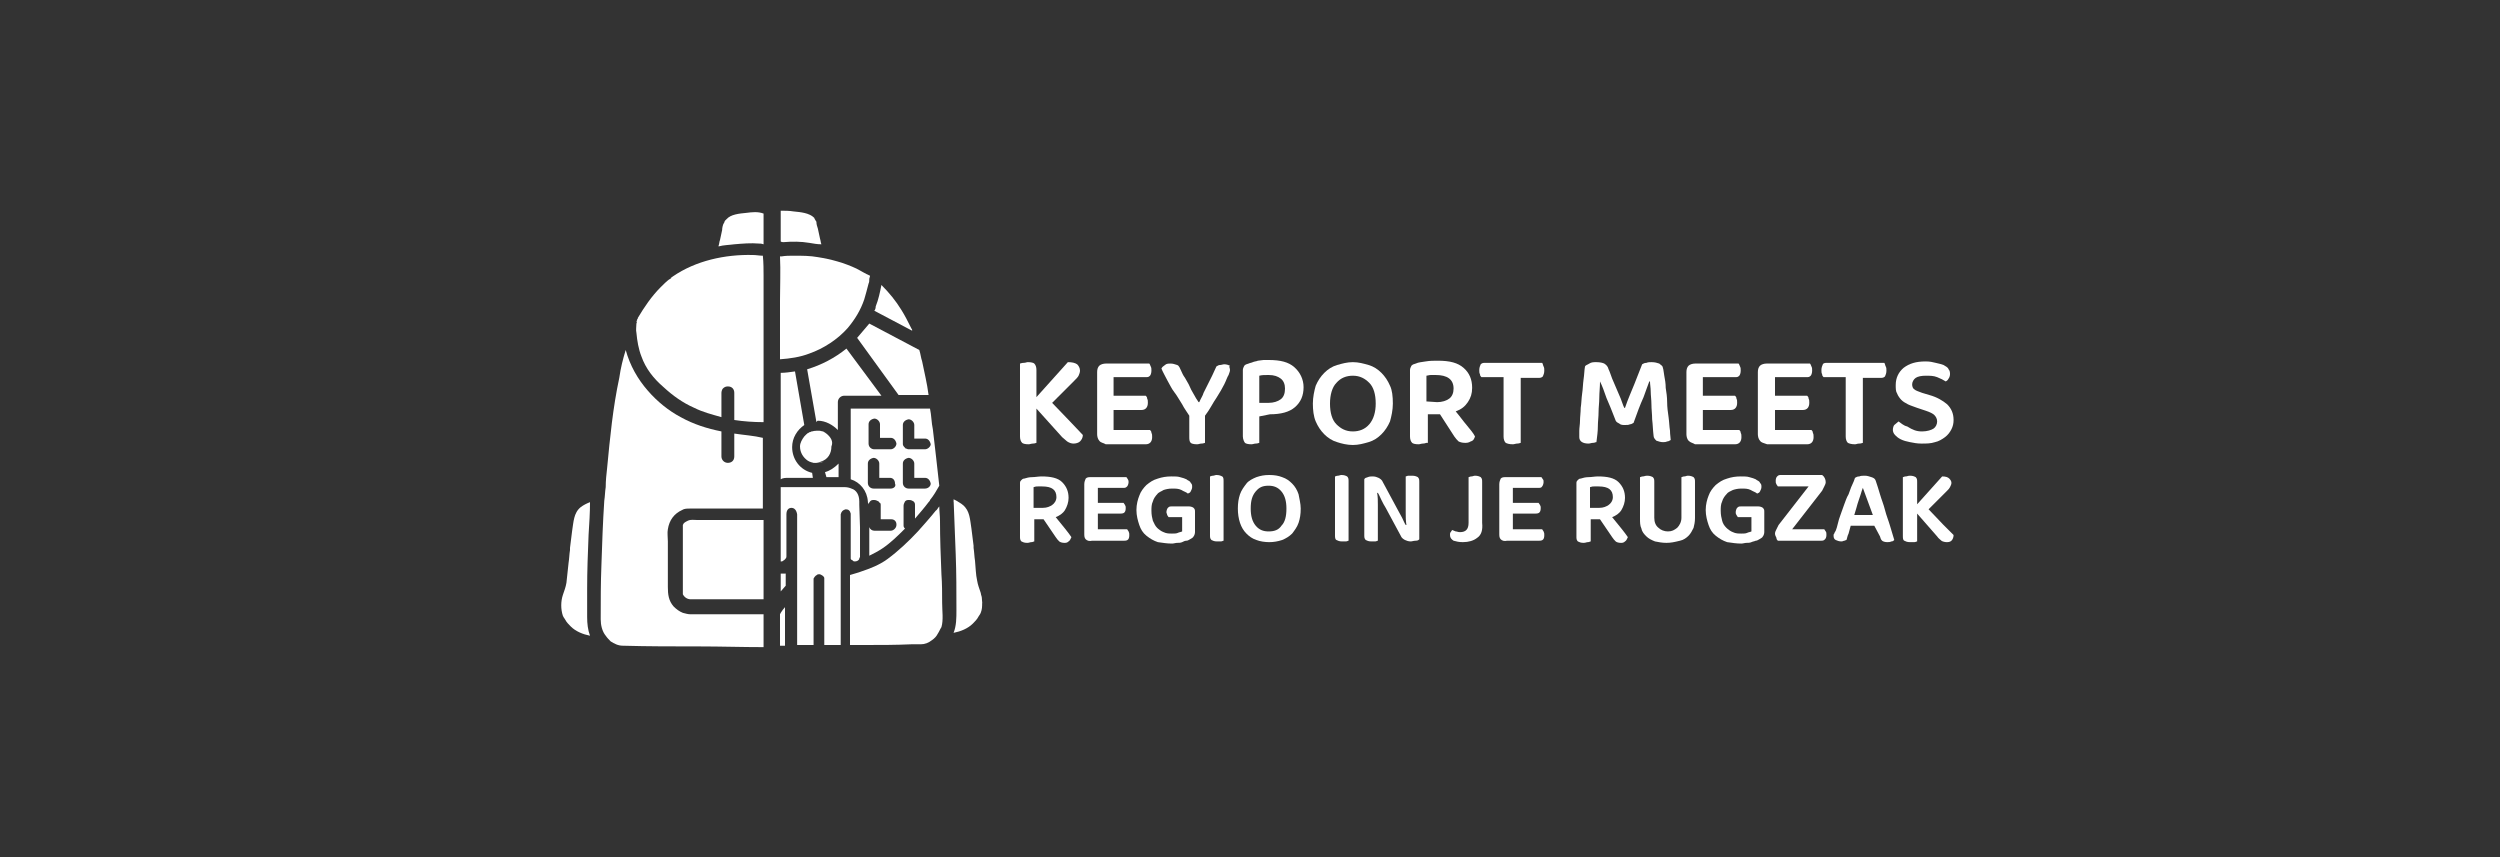 <?xml version="1.0" encoding="utf-8"?>
<!-- Generator: Adobe Illustrator 25.4.1, SVG Export Plug-In . SVG Version: 6.00 Build 0)  -->
<svg version="1.1" id="Layer_1" xmlns="http://www.w3.org/2000/svg" xmlns:xlink="http://www.w3.org/1999/xlink" x="0px" y="0px"
	 viewBox="0 0 350 120" style="enable-background:new 0 0 350 120;" xml:space="preserve">
<rect x="0" y="0" width="350" height="120" fill="#333333" stroke="none"/>
<style type="text/css">
	.st0{fill:#FFFFFF;}
</style>
<g>
	<g>
		<g>
			<path class="st0" d="M145.1,57.2V62c-0.1,0-0.2,0.1-0.5,0.1c-0.2,0-0.4,0.1-0.6,0.1c-0.5,0-0.8-0.1-0.9-0.2
				c-0.2-0.2-0.3-0.5-0.3-0.9V50.9c0.1,0,0.2-0.1,0.5-0.1s0.4-0.1,0.6-0.1c0.5,0,0.8,0.1,0.9,0.2c0.2,0.2,0.3,0.5,0.3,0.9v3.8
				l4.4-4.9c0.6,0,1,0.1,1.3,0.3c0.2,0.2,0.4,0.5,0.4,0.9c0,0.2-0.1,0.5-0.2,0.7s-0.3,0.4-0.6,0.7l-3.1,3.1c0.9,0.9,1.8,1.9,2.5,2.6
				c0.7,0.7,1.3,1.4,1.8,1.9c0,0.4-0.2,0.7-0.4,0.9c-0.2,0.2-0.6,0.3-0.9,0.3s-0.6-0.1-0.9-0.3c-0.2-0.2-0.5-0.4-0.7-0.6L145.1,57.2
				z"/>
			<path class="st0" d="M153.9,61.7c-0.2-0.2-0.3-0.6-0.3-0.9v-8.7c0-0.4,0.1-0.7,0.3-0.9c0.2-0.2,0.6-0.3,0.9-0.3h6.1
				c0.1,0.1,0.1,0.2,0.2,0.4c0.1,0.2,0.1,0.3,0.1,0.6c0,0.3-0.1,0.6-0.2,0.7c-0.2,0.2-0.3,0.2-0.6,0.2h-4.5v2.6h4.5
				c0.1,0.1,0.2,0.2,0.2,0.4c0.1,0.2,0.1,0.3,0.1,0.6c0,0.6-0.3,1-0.9,1h-3.9v2.8h5.1c0.1,0.1,0.2,0.2,0.2,0.4
				c0.1,0.2,0.1,0.3,0.1,0.6c0,0.6-0.3,1-0.9,1h-5.6C154.5,62,154.1,62,153.9,61.7z"/>
			<path class="st0" d="M172.2,51.8c0,0.2-0.1,0.4-0.2,0.7c-0.2,0.3-0.3,0.7-0.6,1.3c-0.3,0.6-0.6,1.1-1.1,1.9
				c-0.5,0.7-0.9,1.6-1.6,2.5V62c-0.1,0-0.2,0.1-0.5,0.1c-0.2,0-0.4,0.1-0.6,0.1c-0.5,0-0.8-0.1-0.9-0.2c-0.2-0.2-0.2-0.5-0.2-0.9
				v-2.9c-0.3-0.5-0.7-1-1-1.6c-0.4-0.6-0.7-1.2-1.1-1.7s-0.7-1.2-1-1.7c-0.3-0.6-0.6-1.1-0.8-1.6c0.1-0.2,0.2-0.3,0.5-0.5
				c0.2-0.2,0.5-0.2,0.8-0.2c0.3,0,0.6,0.1,0.9,0.2s0.4,0.5,0.6,0.9c0.1,0.2,0.2,0.5,0.5,0.9c0.2,0.4,0.5,0.8,0.7,1.3
				c0.2,0.5,0.5,0.9,0.7,1.3c0.2,0.4,0.4,0.6,0.5,0.8h0.1c0.2-0.5,0.5-0.9,0.6-1.3c0.2-0.4,0.4-0.8,0.6-1.2c0.2-0.4,0.4-0.8,0.6-1.2
				c0.2-0.4,0.4-0.9,0.6-1.3c0.2-0.1,0.3-0.2,0.5-0.2c0.2,0,0.4-0.1,0.6-0.1c0.3,0,0.6,0.1,0.8,0.2C172,51.3,172.2,51.5,172.2,51.8z
				"/>
			<path class="st0" d="M176.3,58.3V62c-0.1,0-0.2,0.1-0.5,0.1c-0.2,0-0.4,0.1-0.6,0.1c-0.5,0-0.8-0.1-0.9-0.2s-0.3-0.5-0.3-0.9
				v-9.3c0-0.2,0.1-0.4,0.2-0.6c0.2-0.2,0.3-0.2,0.6-0.3c0.2-0.1,0.4-0.1,0.6-0.2c0.2-0.1,0.5-0.1,0.7-0.2c0.2,0,0.6-0.1,0.8-0.1
				s0.5,0,0.7,0c1.7,0,2.8,0.3,3.6,1c0.8,0.7,1.3,1.7,1.3,2.8c0,1.2-0.4,2.1-1.2,2.8s-2,1-3.5,1L176.3,58.3L176.3,58.3z M177.6,56.4
				c0.7,0,1.3-0.2,1.7-0.5c0.4-0.3,0.6-0.8,0.6-1.5c0-0.6-0.2-1.1-0.6-1.4c-0.4-0.3-0.9-0.5-1.7-0.5c-0.6,0-0.9,0-1.3,0.1v3.8H177.6
				L177.6,56.4z"/>
			<path class="st0" d="M195,56.5c0,0.9-0.2,1.8-0.4,2.5c-0.3,0.7-0.7,1.3-1.2,1.8c-0.5,0.5-1.1,0.9-1.8,1.1
				c-0.7,0.2-1.4,0.4-2.2,0.4s-1.6-0.2-2.2-0.4c-0.7-0.2-1.3-0.6-1.8-1.1c-0.5-0.5-0.9-1.1-1.2-1.8c-0.3-0.7-0.4-1.6-0.4-2.5
				s0.2-1.8,0.4-2.5c0.3-0.7,0.7-1.3,1.2-1.8c0.5-0.5,1.1-0.9,1.8-1.1c0.7-0.2,1.4-0.4,2.2-0.4s1.5,0.2,2.2,0.4
				c0.7,0.2,1.3,0.6,1.8,1.1c0.5,0.5,0.9,1.1,1.2,1.8C194.9,54.6,195,55.5,195,56.5z M192.6,56.5c0-1.3-0.3-2.3-0.9-2.9
				s-1.3-1-2.3-1c-0.9,0-1.7,0.3-2.3,1c-0.6,0.6-0.9,1.7-0.9,2.9c0,1.3,0.3,2.3,0.9,2.9c0.6,0.6,1.3,1,2.3,1c0.9,0,1.7-0.3,2.3-1
				C192.3,58.7,192.6,57.7,192.6,56.5z"/>
			<path class="st0" d="M199.7,62c-0.1,0-0.2,0.1-0.5,0.1c-0.2,0-0.4,0.1-0.6,0.1c-0.5,0-0.8-0.1-0.9-0.2c-0.2-0.2-0.3-0.5-0.3-0.9
				v-9.3c0-0.2,0.1-0.4,0.2-0.6c0.2-0.2,0.3-0.2,0.6-0.3c0.4-0.2,0.9-0.2,1.4-0.3c0.6-0.1,1.1-0.1,1.7-0.1c1.7,0,2.8,0.3,3.6,1
				c0.8,0.7,1.2,1.6,1.2,2.8c0,0.8-0.2,1.4-0.6,2c-0.4,0.6-0.9,1-1.7,1.3c0.6,0.7,1,1.3,1.6,2c0.5,0.6,0.9,1.1,1.1,1.5
				c-0.1,0.3-0.2,0.6-0.6,0.7c-0.3,0.2-0.6,0.2-0.8,0.2c-0.4,0-0.7-0.1-0.9-0.2c-0.2-0.2-0.4-0.4-0.6-0.7l-2-3.1h-1.7V62L199.7,62z
				 M201.2,56.3c0.7,0,1.3-0.2,1.7-0.5c0.4-0.3,0.6-0.8,0.6-1.4c0-1.3-0.9-1.9-2.5-1.9c-0.2,0-0.5,0-0.7,0c-0.2,0-0.5,0.1-0.6,0.1
				v3.6L201.2,56.3L201.2,56.3z"/>
			<path class="st0" d="M216.1,51.3c0.1,0.2,0.1,0.3,0.1,0.6c0,0.3-0.1,0.6-0.2,0.8c-0.2,0.2-0.4,0.2-0.6,0.2h-2.5V62
				c-0.1,0-0.2,0.1-0.5,0.1c-0.2,0-0.4,0.1-0.6,0.1c-0.5,0-0.8-0.1-1-0.2c-0.2-0.2-0.3-0.5-0.3-0.9v-8.3h-3.1
				c-0.1-0.1-0.2-0.2-0.2-0.4c-0.1-0.2-0.1-0.3-0.1-0.6c0-0.3,0.1-0.6,0.2-0.8c0.2-0.2,0.4-0.2,0.6-0.2h8
				C216,50.9,216,51.1,216.1,51.3z"/>
			<path class="st0" d="M228.7,59.2c-0.2,0.1-0.3,0.2-0.5,0.2c-0.2,0.1-0.4,0.1-0.7,0.1c-0.3,0-0.6,0-0.8-0.2
				c-0.2-0.1-0.4-0.2-0.5-0.4c-0.5-1.3-0.9-2.3-1.3-3.2c-0.3-0.9-0.6-1.7-0.9-2.3h0c0,0.8-0.1,1.6-0.1,2.3s-0.1,1.3-0.1,2
				c0,0.7-0.1,1.3-0.1,2c0,0.7-0.1,1.4-0.2,2.2c-0.2,0-0.2,0.1-0.5,0.1c-0.2,0-0.4,0.1-0.6,0.1c-0.8,0-1.3-0.3-1.3-0.9
				c0-0.2,0-0.5,0-0.9c0-0.4,0.1-0.9,0.1-1.4s0.1-1.2,0.1-1.8c0.1-0.6,0.1-1.3,0.2-2c0.1-0.6,0.1-1.3,0.2-2c0.1-0.6,0.1-1.3,0.2-1.8
				c0.1-0.2,0.3-0.2,0.6-0.4s0.6-0.2,1-0.2c0.5,0,0.9,0.1,1.1,0.2c0.3,0.2,0.5,0.4,0.6,0.8c0.2,0.4,0.3,0.8,0.5,1.3s0.4,0.9,0.6,1.4
				c0.2,0.5,0.4,0.9,0.6,1.4c0.2,0.5,0.3,0.9,0.5,1.3h0.1c0.4-1.2,0.9-2.3,1.3-3.3s0.8-2,1.1-2.8c0.2-0.1,0.3-0.2,0.6-0.2
				c0.2-0.1,0.5-0.1,0.7-0.1c0.5,0,0.8,0.1,1.1,0.2c0.2,0.2,0.5,0.3,0.5,0.6c0.1,0.2,0.1,0.6,0.2,1.1c0.1,0.5,0.2,1.1,0.2,1.7
				c0.1,0.6,0.2,1.3,0.2,2c0,0.7,0.1,1.4,0.2,2.1c0.1,0.7,0.1,1.3,0.2,1.9c0,0.6,0.1,1,0.1,1.3c-0.2,0.1-0.3,0.2-0.5,0.2
				c-0.2,0.1-0.4,0.1-0.6,0.1c-0.3,0-0.6-0.1-0.9-0.2c-0.2-0.2-0.4-0.4-0.4-0.7c-0.1-0.8-0.1-1.5-0.2-2.3c0-0.7-0.1-1.4-0.1-2.1
				c0-0.6-0.1-1.3-0.1-1.8s-0.1-1-0.1-1.4h-0.1c-0.2,0.6-0.5,1.3-0.8,2.2C229.6,56.7,229.2,57.8,228.7,59.2z"/>
			<path class="st0" d="M236.4,61.7c-0.2-0.2-0.3-0.6-0.3-0.9v-8.7c0-0.4,0.1-0.7,0.3-0.9c0.2-0.2,0.6-0.3,0.9-0.3h6.1
				c0.1,0.1,0.1,0.2,0.2,0.4c0.1,0.2,0.1,0.3,0.1,0.6c0,0.3-0.1,0.6-0.2,0.7c-0.2,0.2-0.3,0.2-0.6,0.2h-4.5v2.6h4.5
				c0.1,0.1,0.2,0.2,0.2,0.4c0.1,0.2,0.1,0.3,0.1,0.6c0,0.6-0.3,1-0.9,1h-3.9v2.8h5.1c0.1,0.1,0.2,0.2,0.2,0.4
				c0.1,0.2,0.1,0.3,0.1,0.6c0,0.6-0.3,1-0.9,1h-5.6C237,62,236.7,62,236.4,61.7z"/>
			<path class="st0" d="M246.4,61.7c-0.2-0.2-0.3-0.6-0.3-0.9v-8.7c0-0.4,0.1-0.7,0.3-0.9c0.2-0.2,0.6-0.3,0.9-0.3h6.1
				c0.1,0.1,0.1,0.2,0.2,0.4c0.1,0.2,0.1,0.3,0.1,0.6c0,0.3-0.1,0.6-0.2,0.7c-0.2,0.2-0.3,0.2-0.6,0.2h-4.4v2.6h4.5
				c0.1,0.1,0.2,0.2,0.2,0.4c0.1,0.2,0.1,0.3,0.1,0.6c0,0.6-0.3,1-0.9,1h-3.9v2.8h5.1c0.1,0.1,0.2,0.2,0.2,0.4
				c0.1,0.2,0.1,0.3,0.1,0.6c0,0.6-0.3,1-0.9,1h-5.6C246.9,62,246.6,62,246.4,61.7z"/>
			<path class="st0" d="M264,51.3c0.1,0.2,0.1,0.3,0.1,0.6c0,0.3-0.1,0.6-0.2,0.8c-0.2,0.2-0.4,0.2-0.6,0.2h-2.5V62
				c-0.1,0-0.2,0.1-0.5,0.1s-0.4,0.1-0.6,0.1c-0.5,0-0.8-0.1-1-0.2c-0.2-0.2-0.3-0.5-0.3-0.9v-8.3h-3.1c-0.1-0.1-0.2-0.2-0.2-0.4
				c-0.1-0.2-0.1-0.3-0.1-0.6c0-0.3,0.1-0.6,0.2-0.8s0.4-0.2,0.6-0.2h8C263.9,50.9,263.9,51.1,264,51.3z"/>
			<path class="st0" d="M269.1,60.4c0.7,0,1.3-0.2,1.6-0.4c0.3-0.2,0.5-0.6,0.5-1c0-0.4-0.2-0.7-0.4-0.9c-0.2-0.2-0.6-0.4-1.2-0.6
				l-1.2-0.4c-0.5-0.2-0.9-0.3-1.3-0.5c-0.4-0.2-0.7-0.4-0.9-0.6c-0.2-0.2-0.5-0.6-0.6-0.9c-0.2-0.3-0.2-0.7-0.2-1.2
				c0-1,0.4-1.8,1.1-2.4c0.8-0.6,1.7-0.9,3.1-0.9c0.6,0,1,0.1,1.4,0.2c0.5,0.1,0.8,0.2,1.1,0.3c0.3,0.2,0.6,0.3,0.7,0.6
				c0.2,0.2,0.2,0.5,0.2,0.7s-0.1,0.5-0.2,0.6c-0.1,0.2-0.2,0.3-0.4,0.4c-0.3-0.2-0.7-0.4-1.2-0.6s-1-0.2-1.6-0.2
				c-0.6,0-1.1,0.1-1.4,0.3c-0.3,0.2-0.5,0.6-0.5,0.9c0,0.3,0.1,0.6,0.3,0.7c0.2,0.2,0.6,0.3,1.1,0.5l1,0.3c1.1,0.3,1.9,0.8,2.5,1.3
				c0.6,0.6,0.9,1.3,0.9,2.2c0,0.5-0.1,0.9-0.3,1.3c-0.2,0.4-0.5,0.8-0.9,1.1c-0.4,0.3-0.9,0.6-1.4,0.7c-0.6,0.2-1.2,0.2-1.9,0.2
				c-0.6,0-1.1-0.1-1.6-0.2c-0.5-0.1-0.9-0.2-1.3-0.4c-0.4-0.2-0.6-0.4-0.8-0.6c-0.2-0.2-0.3-0.5-0.3-0.7c0-0.3,0.1-0.6,0.2-0.7
				c0.2-0.2,0.4-0.3,0.6-0.5c0.3,0.2,0.7,0.6,1.2,0.7C267.8,60.2,268.3,60.4,269.1,60.4z"/>
		</g>
	</g>
	<g>
		<g>
			<path class="st0" d="M144.8,75.8c-0.1,0-0.2,0.1-0.4,0.1s-0.3,0.1-0.6,0.1c-0.4,0-0.6-0.1-0.8-0.2c-0.2-0.2-0.2-0.4-0.2-0.7v-7.5
				c0-0.2,0.1-0.3,0.2-0.4c0.1-0.1,0.2-0.2,0.4-0.2c0.3-0.1,0.7-0.2,1.1-0.2s0.9-0.1,1.3-0.1c1.3,0,2.3,0.2,2.9,0.8
				c0.6,0.6,0.9,1.3,0.9,2.2c0,0.6-0.2,1.2-0.5,1.7c-0.3,0.5-0.8,0.8-1.3,1c0.5,0.6,0.9,1.1,1.3,1.6c0.4,0.5,0.7,0.9,0.9,1.2
				c-0.1,0.2-0.2,0.5-0.4,0.6c-0.2,0.2-0.4,0.2-0.6,0.2c-0.3,0-0.6-0.1-0.7-0.2c-0.2-0.2-0.3-0.3-0.5-0.6l-1.7-2.5h-1.3L144.8,75.8
				L144.8,75.8z M146,71.1c0.6,0,1-0.2,1.3-0.4c0.3-0.2,0.6-0.6,0.6-1.1c0-1-0.6-1.5-2-1.5c-0.2,0-0.4,0-0.6,0c-0.2,0-0.3,0-0.6,0.1
				v2.9L146,71.1L146,71.1z"/>
			<path class="st0" d="M152,75.5c-0.2-0.2-0.2-0.5-0.2-0.8v-6.9c0-0.3,0.1-0.6,0.2-0.8c0.2-0.2,0.4-0.2,0.8-0.2h4.9
				c0.1,0.1,0.1,0.2,0.2,0.3c0.1,0.2,0.1,0.2,0.1,0.4c0,0.2-0.1,0.5-0.2,0.6c-0.2,0.2-0.3,0.2-0.5,0.2h-3.6v2.1h3.6
				c0.1,0.1,0.1,0.2,0.2,0.3c0.1,0.2,0.1,0.2,0.1,0.4c0,0.6-0.2,0.8-0.7,0.8h-3.2v2.2h4.1c0.1,0.1,0.1,0.2,0.2,0.3
				c0.1,0.2,0.1,0.3,0.1,0.5c0,0.6-0.2,0.8-0.7,0.8h-4.5C152.5,75.8,152.2,75.7,152,75.5z"/>
			<path class="st0" d="M167.3,74.5c0,0.2-0.1,0.5-0.2,0.6c-0.1,0.2-0.2,0.2-0.5,0.4c-0.2,0.1-0.3,0.2-0.5,0.2s-0.4,0.1-0.6,0.2
				c-0.2,0.1-0.5,0.1-0.7,0.1c-0.2,0-0.5,0.1-0.7,0.1c-0.7,0-1.3-0.1-2-0.2c-0.6-0.2-1.1-0.5-1.6-0.9c-0.5-0.4-0.8-0.9-1-1.5
				c-0.2-0.6-0.4-1.3-0.4-2.1c0-0.8,0.2-1.5,0.4-2c0.2-0.6,0.6-1.1,1-1.5c0.5-0.4,0.9-0.7,1.6-0.9c0.6-0.2,1.2-0.3,1.9-0.3
				c0.5,0,0.9,0,1.2,0.1c0.4,0.1,0.7,0.2,0.9,0.3c0.2,0.2,0.5,0.2,0.6,0.5c0.2,0.2,0.2,0.3,0.2,0.6c0,0.2-0.1,0.4-0.2,0.6
				c-0.1,0.2-0.2,0.2-0.4,0.3c-0.2-0.2-0.6-0.3-0.9-0.5c-0.4-0.2-0.8-0.2-1.3-0.2c-0.5,0-0.9,0.1-1.2,0.2c-0.3,0.2-0.7,0.3-0.9,0.6
				c-0.2,0.2-0.5,0.6-0.6,1c-0.2,0.4-0.2,0.9-0.2,1.3c0,0.6,0.1,1,0.2,1.4c0.2,0.4,0.3,0.7,0.6,1c0.2,0.2,0.6,0.5,0.9,0.6
				c0.4,0.2,0.8,0.2,1.2,0.2c0.3,0,0.6,0,0.8-0.1c0.2-0.1,0.4-0.1,0.6-0.2v-2h-1.9c-0.1-0.1-0.1-0.2-0.2-0.3c0-0.2-0.1-0.2-0.1-0.4
				c0-0.2,0.1-0.5,0.2-0.6c0.2-0.2,0.3-0.2,0.5-0.2h2.5c0.2,0,0.5,0.1,0.6,0.2c0.2,0.2,0.2,0.3,0.2,0.6L167.3,74.5L167.3,74.5z"/>
			<path class="st0" d="M170.4,75.8c-0.4,0-0.6-0.1-0.8-0.2c-0.2-0.2-0.2-0.4-0.2-0.7v-8.2c0.1,0,0.2-0.1,0.4-0.1s0.3-0.1,0.5-0.1
				c0.4,0,0.6,0.1,0.8,0.2c0.2,0.1,0.2,0.4,0.2,0.7v8.3c-0.1,0-0.2,0.1-0.4,0.1C170.8,75.8,170.5,75.8,170.4,75.8z"/>
			<path class="st0" d="M182.1,71.2c0,0.8-0.1,1.4-0.3,2s-0.6,1.1-0.9,1.5c-0.4,0.4-0.9,0.7-1.4,0.9c-0.6,0.2-1.2,0.3-1.8,0.3
				c-0.6,0-1.3-0.1-1.8-0.3c-0.6-0.2-1-0.5-1.4-0.9c-0.4-0.4-0.7-0.9-0.9-1.5c-0.2-0.6-0.3-1.3-0.3-2c0-0.8,0.1-1.4,0.3-2
				c0.2-0.6,0.6-1.1,0.9-1.5s0.9-0.7,1.4-0.9c0.6-0.2,1.1-0.3,1.8-0.3s1.3,0.1,1.8,0.3c0.6,0.2,1,0.5,1.4,0.9s0.7,0.9,0.9,1.5
				C181.9,69.8,182.1,70.5,182.1,71.2z M180.1,71.2c0-1-0.2-1.8-0.7-2.4c-0.5-0.6-1.1-0.8-1.8-0.8c-0.8,0-1.3,0.2-1.8,0.8
				c-0.5,0.6-0.7,1.3-0.7,2.4c0,1,0.2,1.8,0.7,2.4s1.1,0.8,1.8,0.8c0.8,0,1.4-0.2,1.8-0.8C179.9,73.1,180.1,72.3,180.1,71.2z"/>
			<path class="st0" d="M187.9,75.8c-0.4,0-0.6-0.1-0.8-0.2s-0.2-0.4-0.2-0.7v-8.2c0.1,0,0.2-0.1,0.4-0.1c0.2,0,0.3-0.1,0.5-0.1
				c0.4,0,0.6,0.1,0.8,0.2c0.2,0.2,0.2,0.4,0.2,0.7v8.3c-0.1,0-0.2,0.1-0.4,0.1C188.2,75.8,188.1,75.8,187.9,75.8z"/>
			<path class="st0" d="M192,75.8c-0.4,0-0.6-0.1-0.8-0.2c-0.2-0.2-0.2-0.4-0.2-0.7v-7.8c0.1-0.2,0.2-0.2,0.5-0.3
				c0.2-0.1,0.5-0.1,0.7-0.1c0.3,0,0.6,0.1,0.8,0.2c0.2,0.1,0.5,0.3,0.6,0.6l2.1,3.9c0.2,0.4,0.4,0.7,0.6,1.1c0.2,0.4,0.3,0.7,0.5,1
				h0.1c-0.1-0.6-0.1-1.2-0.1-1.7s0-1.1,0-1.7v-3.4c0.1,0,0.2-0.1,0.4-0.1c0.2,0,0.3,0,0.5,0c0.4,0,0.6,0.1,0.8,0.2
				c0.2,0.2,0.2,0.4,0.2,0.7v8c-0.1,0.1-0.2,0.2-0.5,0.2s-0.5,0.1-0.7,0.1c-0.3,0-0.6-0.1-0.8-0.2c-0.2-0.1-0.5-0.3-0.6-0.6
				l-2.1-3.9c-0.2-0.3-0.4-0.7-0.6-1.1c-0.2-0.4-0.3-0.7-0.5-1h-0.1c0.1,0.6,0.1,1.1,0.1,1.7c0,0.6,0,1.1,0,1.7v3.3
				c-0.1,0-0.2,0.1-0.4,0.1C192.4,75.8,192.2,75.8,192,75.8z"/>
			<path class="st0" d="M206.8,75.3c-0.5,0.4-1.2,0.6-2,0.6c-0.6,0-0.9-0.1-1.3-0.2c-0.3-0.2-0.5-0.4-0.5-0.8c0-0.2,0-0.3,0.1-0.4
				c0.1-0.1,0.1-0.2,0.2-0.3c0.2,0.1,0.3,0.1,0.5,0.2c0.2,0,0.3,0.1,0.6,0.1c0.8,0,1.2-0.4,1.2-1.3v-6.4c0.1,0,0.2-0.1,0.4-0.1
				c0.2,0,0.3-0.1,0.5-0.1c0.4,0,0.6,0.1,0.8,0.2c0.2,0.2,0.2,0.4,0.2,0.7v5.7C207.6,74.2,207.4,74.9,206.8,75.3z"/>
			<path class="st0" d="M210.1,75.5c-0.2-0.2-0.2-0.5-0.2-0.8v-6.9c0-0.3,0.1-0.6,0.2-0.8c0.2-0.2,0.4-0.2,0.8-0.2h4.9
				c0.1,0.1,0.1,0.2,0.2,0.3s0.1,0.2,0.1,0.4c0,0.2-0.1,0.5-0.2,0.6c-0.1,0.2-0.3,0.2-0.5,0.2h-3.6v2.1h3.6c0.1,0.1,0.1,0.2,0.2,0.3
				c0.1,0.2,0.1,0.2,0.1,0.4c0,0.6-0.2,0.8-0.7,0.8h-3.2v2.2h4.1c0.1,0.1,0.1,0.2,0.2,0.3c0.1,0.2,0.1,0.3,0.1,0.5
				c0,0.6-0.2,0.8-0.7,0.8h-4.5C210.6,75.8,210.3,75.7,210.1,75.5z"/>
			<path class="st0" d="M222.7,75.8c-0.1,0-0.2,0.1-0.4,0.1c-0.2,0-0.3,0.1-0.6,0.1c-0.4,0-0.6-0.1-0.8-0.2
				c-0.2-0.2-0.2-0.4-0.2-0.7v-7.5c0-0.2,0.1-0.3,0.2-0.4s0.2-0.2,0.4-0.2c0.3-0.1,0.7-0.2,1.1-0.2s0.9-0.1,1.3-0.1
				c1.3,0,2.3,0.2,2.9,0.8c0.6,0.6,0.9,1.3,0.9,2.2c0,0.6-0.2,1.2-0.5,1.7c-0.3,0.5-0.8,0.8-1.3,1c0.5,0.6,0.9,1.1,1.3,1.6
				c0.4,0.5,0.7,0.9,0.9,1.2c-0.1,0.2-0.2,0.5-0.4,0.6c-0.2,0.2-0.4,0.2-0.6,0.2c-0.3,0-0.6-0.1-0.7-0.2c-0.2-0.2-0.3-0.3-0.5-0.6
				l-1.7-2.5h-1.3L222.7,75.8L222.7,75.8z M223.9,71.1c0.6,0,1-0.2,1.3-0.4c0.3-0.2,0.6-0.6,0.6-1.1c0-1-0.6-1.5-2-1.5
				c-0.2,0-0.4,0-0.6,0c-0.2,0-0.3,0-0.6,0.1v2.9L223.9,71.1L223.9,71.1z"/>
			<path class="st0" d="M233.3,76c-0.6,0-1.1-0.1-1.6-0.2c-0.5-0.2-0.9-0.4-1.2-0.7c-0.3-0.3-0.6-0.6-0.7-1.1
				c-0.2-0.4-0.2-0.9-0.2-1.4v-5.8c0.1,0,0.2-0.1,0.4-0.1c0.2,0,0.3-0.1,0.6-0.1c0.4,0,0.6,0.1,0.8,0.2c0.2,0.2,0.2,0.4,0.2,0.7v5
				c0,0.6,0.2,1.1,0.6,1.4c0.3,0.3,0.8,0.5,1.3,0.5c0.6,0,0.9-0.2,1.3-0.5c0.3-0.3,0.6-0.8,0.6-1.4v-5.7c0.1,0,0.2-0.1,0.4-0.1
				s0.3-0.1,0.5-0.1c0.4,0,0.6,0.1,0.8,0.2c0.2,0.2,0.2,0.4,0.2,0.7v5c0,0.6-0.1,1-0.2,1.4c-0.2,0.4-0.4,0.8-0.7,1.1
				c-0.3,0.3-0.7,0.6-1.2,0.7C234.4,75.9,233.9,76,233.3,76z"/>
			<path class="st0" d="M247,74.5c0,0.2-0.1,0.5-0.2,0.6c-0.1,0.2-0.2,0.2-0.5,0.4c-0.2,0.1-0.3,0.2-0.5,0.2
				c-0.2,0.1-0.4,0.1-0.6,0.2c-0.2,0.1-0.5,0.1-0.7,0.1s-0.5,0.1-0.7,0.1c-0.7,0-1.3-0.1-2-0.2c-0.6-0.2-1.1-0.5-1.6-0.9
				c-0.5-0.4-0.8-0.9-1-1.5c-0.2-0.6-0.4-1.3-0.4-2.1c0-0.8,0.2-1.5,0.4-2c0.2-0.6,0.6-1.1,1-1.5c0.5-0.4,0.9-0.7,1.6-0.9
				c0.6-0.2,1.2-0.3,1.9-0.3c0.5,0,0.9,0,1.2,0.1c0.4,0.1,0.7,0.2,0.9,0.3c0.2,0.2,0.5,0.2,0.6,0.5c0.2,0.2,0.2,0.3,0.2,0.6
				c0,0.2-0.1,0.4-0.2,0.6c-0.1,0.2-0.2,0.2-0.4,0.3c-0.2-0.2-0.6-0.3-0.9-0.5c-0.4-0.2-0.8-0.2-1.3-0.2c-0.5,0-0.9,0.1-1.2,0.2
				c-0.4,0.2-0.7,0.3-0.9,0.6c-0.2,0.2-0.5,0.6-0.6,1c-0.2,0.4-0.2,0.9-0.2,1.3c0,0.6,0.1,1,0.2,1.4s0.3,0.7,0.6,1
				c0.2,0.2,0.6,0.5,0.9,0.6c0.4,0.2,0.8,0.2,1.2,0.2c0.3,0,0.6,0,0.8-0.1c0.2-0.1,0.4-0.1,0.6-0.2v-2h-1.9
				c-0.1-0.1-0.1-0.2-0.2-0.3c-0.1-0.2-0.1-0.2-0.1-0.4c0-0.2,0.1-0.5,0.2-0.6c0.2-0.2,0.3-0.2,0.5-0.2h2.5c0.2,0,0.5,0.1,0.6,0.2
				c0.2,0.2,0.2,0.3,0.2,0.6L247,74.5L247,74.5z"/>
			<path class="st0" d="M248.7,75.3c-0.1-0.2-0.2-0.4-0.2-0.6c0-0.2,0.1-0.4,0.2-0.6c0.1-0.2,0.2-0.4,0.3-0.6l4.2-5.4h-4.3
				c-0.1-0.1-0.1-0.2-0.2-0.3c-0.1-0.2-0.1-0.2-0.1-0.5s0.1-0.5,0.2-0.6c0.2-0.2,0.3-0.2,0.6-0.2h5.7c0.3,0.2,0.5,0.6,0.5,1
				c0,0.2-0.1,0.4-0.2,0.6s-0.2,0.4-0.3,0.6l-4.2,5.4h4.5c0.1,0.1,0.1,0.2,0.2,0.3c0.1,0.1,0.1,0.3,0.1,0.5c0,0.3-0.1,0.5-0.2,0.6
				c-0.2,0.2-0.3,0.2-0.6,0.2h-6C248.8,75.6,248.7,75.5,248.7,75.3z"/>
			<path class="st0" d="M262.4,73.6h-3.3c-0.1,0.4-0.2,0.7-0.3,1.1c-0.2,0.4-0.2,0.7-0.3,0.9c-0.1,0-0.2,0.1-0.3,0.1
				c-0.1,0-0.2,0.1-0.4,0.1c-0.3,0-0.6-0.1-0.8-0.2s-0.3-0.3-0.3-0.6c0-0.2,0-0.2,0.1-0.3c0-0.1,0.1-0.2,0.2-0.4
				c0.1-0.2,0.2-0.6,0.3-1s0.2-0.8,0.4-1.3c0.2-0.5,0.3-0.9,0.5-1.4c0.2-0.5,0.3-0.9,0.6-1.4c0.2-0.5,0.3-0.9,0.5-1.3
				c0.2-0.4,0.3-0.7,0.4-1c0.2-0.1,0.3-0.2,0.6-0.2c0.2-0.1,0.5-0.1,0.8-0.1c0.3,0,0.6,0.1,0.9,0.2s0.5,0.2,0.6,0.5
				c0.2,0.6,0.4,1.2,0.6,1.9c0.2,0.7,0.5,1.4,0.7,2.2c0.2,0.8,0.5,1.5,0.7,2.2c0.2,0.7,0.4,1.3,0.6,2c-0.1,0.1-0.2,0.2-0.4,0.2
				c-0.2,0.1-0.4,0.1-0.6,0.1c-0.3,0-0.6-0.1-0.7-0.2c-0.2-0.2-0.2-0.3-0.3-0.6L262.4,73.6z M260.8,68.3c-0.1,0.2-0.2,0.6-0.3,0.9
				c-0.1,0.3-0.2,0.6-0.3,0.9s-0.2,0.6-0.3,1c-0.1,0.3-0.2,0.7-0.3,1h2.6L260.8,68.3L260.8,68.3z"/>
			<path class="st0" d="M268.4,71.9v3.9c-0.1,0-0.2,0.1-0.4,0.1c-0.2,0-0.3,0-0.6,0c-0.4,0-0.6-0.1-0.8-0.2s-0.2-0.4-0.2-0.7v-8.2
				c0.1,0,0.2-0.1,0.4-0.1s0.3-0.1,0.6-0.1c0.4,0,0.6,0.1,0.8,0.2c0.2,0.2,0.2,0.4,0.2,0.7v3.1l3.5-3.9c0.5,0,0.8,0.1,1,0.3
				c0.2,0.2,0.3,0.4,0.3,0.6c0,0.2-0.1,0.4-0.2,0.6c-0.1,0.2-0.2,0.3-0.5,0.6l-2.5,2.5c0.8,0.8,1.4,1.5,2,2.1
				c0.6,0.6,1.1,1.1,1.5,1.5c0,0.3-0.1,0.6-0.3,0.8c-0.2,0.2-0.5,0.2-0.7,0.2s-0.6-0.1-0.7-0.2c-0.2-0.2-0.4-0.3-0.6-0.6L268.4,71.9
				z"/>
		</g>
	</g>
	<path class="st0" d="M82.2,82.4c0-2.5,0.1-5,0.2-7.5c0.1-1.6,0.2-3.1,0.2-4.6c-0.5,0.2-0.9,0.4-1.3,0.7c-1,0.8-1,2.1-1.2,3.3
		c-0.1,0.8-0.2,1.6-0.3,2.4l0,0l0,0l0,0c0,0,0,0,0,0.1c0,0,0,0,0,0.1v0.1c-0.1,0.6-0.1,1.2-0.2,1.8c-0.1,0.9-0.2,1.8-0.3,2.8
		c-0.1,0.6-0.3,1.1-0.5,1.7c-0.3,0.9-0.3,2,0,2.9c0,0,0.1,0.2,0.1,0.2l0,0l0,0c0.1,0.1,0.1,0.2,0.2,0.3c0.2,0.4,0.5,0.7,0.8,1
		c0.7,0.7,1.7,1.1,2.7,1.3c-0.3-0.8-0.4-1.7-0.4-2.6C82.2,84.9,82.2,83.6,82.2,82.4z"/>
	<path class="st0" d="M133.8,77.6c0.1,2.6,0.1,5.2,0.1,7.8c0,1.1,0,2.2-0.4,3.2c1-0.2,2-0.6,2.7-1.3c0.3-0.3,0.6-0.6,0.8-1
		c0.1-0.1,0.1-0.2,0.2-0.3l0,0l0,0c0,0,0.1-0.2,0.1-0.2c0.2-0.5,0.2-0.9,0.2-1.4s-0.1-0.9-0.2-1.4c-0.2-0.6-0.4-1.1-0.5-1.7
		c-0.2-0.9-0.2-1.8-0.3-2.8c-0.1-0.6-0.1-1.2-0.2-1.8v-0.1c0,0,0,0,0-0.1c0,0,0,0,0-0.1l0,0l0,0l0,0c-0.1-0.8-0.2-1.6-0.3-2.4
		c-0.2-1.2-0.2-2.5-1.2-3.3c-0.2-0.2-0.6-0.4-0.9-0.6c-0.2-0.1-0.2-0.1-0.4-0.2C133.6,72.7,133.7,75.2,133.8,77.6z"/>
	<path class="st0" d="M133.8,70.3c0.3,0.2,0.6,0.3,0.9,0.6C134.4,70.7,134.1,70.5,133.8,70.3z"/>
	<path class="st0" d="M136.2,76.6L136.2,76.6L136.2,76.6L136.2,76.6L136.2,76.6z"/>
	<path class="st0" d="M136.2,76.7L136.2,76.7C136.2,76.6,136.2,76.6,136.2,76.7L136.2,76.7L136.2,76.7z"/>
	<path class="st0" d="M133.8,70.3c-0.2-0.1-0.2-0.1-0.4-0.2l0,0C133.5,70.2,133.7,70.3,133.8,70.3z"/>
	<path class="st0" d="M137.5,84.5c0-0.5-0.1-0.9-0.2-1.4c-0.2-0.6-0.4-1.1-0.5-1.7c0.1,0.6,0.3,1.1,0.5,1.7
		C137.3,83.5,137.4,83.9,137.5,84.5z"/>
	<path class="st0" d="M104.5,29.8c-1,0.1-2.2,0.2-2.8,0.9c-0.1,0.1-0.1,0.1-0.2,0.2l-0.1,0.2c0,0.1,0,0.1-0.1,0.2
		c-0.1,0.2-0.2,0.6-0.2,0.9c-0.1,0.5-0.2,0.9-0.3,1.4c-0.1,0.2-0.1,0.6-0.2,0.8v0.1c0.7-0.2,1.5-0.2,2.2-0.3
		c1.2-0.1,2.3-0.2,3.5-0.1c0.2,0,0.3,0,0.6,0.1c0-1.4,0-2.9,0-4.3C106.1,29.6,105.3,29.7,104.5,29.8z"/>
	<path class="st0" d="M101.4,31C101.4,31,101.4,30.9,101.4,31L101.4,31z"/>
	<path class="st0" d="M109.7,33.9c1.2-0.1,2.4-0.1,3.6,0.1c0.6,0.1,1.1,0.2,1.7,0.2l0,0c-0.1-0.2-0.1-0.5-0.2-0.8
		c-0.1-0.5-0.2-0.9-0.3-1.4c-0.1-0.3-0.2-0.6-0.2-0.9c0-0.1-0.1-0.2-0.1-0.2c-0.1-0.2-0.2-0.3-0.2-0.4c-0.7-0.7-1.9-0.8-2.9-0.9
		c-0.6-0.1-1.2-0.1-1.8-0.1c0,1.4,0,2.8,0,4.3C109.4,33.9,109.6,33.9,109.7,33.9z"/>
	<path class="st0" d="M114.2,30.9C114.2,31,114.2,31,114.2,30.9L114.2,30.9z"/>
	<path class="st0" d="M102.8,60.7v3.2c0,0.6-0.4,0.9-0.9,0.9s-0.9-0.4-0.9-0.9v-3.5c-2-0.4-3.9-1-5.7-2c-1.7-0.9-3.3-2.2-4.6-3.7
		c-1.4-1.6-2.5-3.5-3.1-5.7c-0.4,1.3-0.7,2.5-0.9,3.9c-0.9,4.2-1.3,8.4-1.7,12.6c-0.1,0.9-0.2,1.8-0.2,2.7c-0.1,0.6-0.1,1.3-0.2,1.9
		c-0.2,3-0.3,6-0.4,9c-0.1,2.5-0.1,5-0.1,7.6c0,0.8,0.2,1.7,0.7,2.3c0.2,0.3,0.5,0.6,0.7,0.8c0.5,0.3,1,0.6,1.7,0.6
		c3.5,0.1,7.1,0.1,10.7,0.1c3,0,6,0.1,9,0.1c0-1.5,0-3.1,0-4.6c-3.4,0-6.9,0-10.2,0c-0.4,0-0.7-0.1-1.1-0.2
		c-0.5-0.2-0.9-0.5-1.3-0.9c-0.7-0.8-0.8-1.7-0.8-2.7c0-1,0-2,0-3c0-1.1,0-2.3,0-3.4c0-0.6-0.1-1.2,0-1.7c0.2-1.3,0.9-2.2,2-2.7
		c0.3-0.2,0.7-0.2,1.1-0.2c0.6,0,1.1,0,1.7,0c2.2,0,4.5,0,6.7,0c0.6,0,1.2,0,1.8,0c0-1.1,0-2.3,0-3.4c0-2.2,0-4.3,0-6.5
		C105.6,61,104.1,60.9,102.8,60.7z"/>
	<path class="st0" d="M106.8,35.8c-0.5,0-0.9-0.1-1.4-0.1c-3.9-0.1-8,0.8-11.2,3c-0.1,0.1-0.6,0.4-0.2,0.2c-0.1,0.1-0.2,0.2-0.3,0.2
		c-0.4,0.3-0.8,0.7-1.2,1.1c-1.3,1.3-2.3,2.8-3.2,4.3c0,0.2-0.1,0.2-0.1,0.3c0,0.2,0,0.2-0.1,0.5c0,0.4-0.1,0.9,0,1.3
		c0.1,1.1,0.3,2.3,0.7,3.3c0.6,1.7,1.7,3.1,3.1,4.3c1.3,1.2,2.7,2.2,4.3,2.9c1.2,0.6,2.4,0.9,3.8,1.3V55c0-0.2,0.1-0.5,0.2-0.6
		c0.2-0.2,0.4-0.3,0.7-0.3c0.6,0,0.9,0.4,0.9,0.9v0.7v3.1c1.3,0.2,2.7,0.3,4.1,0.3c0-0.1,0-0.2,0-0.2c0-2.6,0-5.1,0-7.7
		c0,0,0,0,0-0.1V51c0-4.1,0-8.3,0-12.4C106.9,37.8,106.9,36.8,106.8,35.8C106.9,35.8,106.8,35.8,106.8,35.8z"/>
	<path class="st0" d="M89.3,44.6c0,0.1-0.1,0.1-0.1,0.2s-0.1,0.1-0.1,0.2l0.1,0.1C89.3,44.8,89.3,44.7,89.3,44.6z"/>
	<path class="st0" d="M115.6,60.6C115.7,60.7,115.7,60.7,115.6,60.6C115.7,60.7,115.7,60.7,115.6,60.6z"/>
	<path class="st0" d="M112.2,62.6c0-0.6,0.2-1,0.6-1.4l0,0C112.4,61.5,112.2,62,112.2,62.6c0,0.9,0.5,1.6,1.1,2l0,0
		C112.6,64.1,112.2,63.4,112.2,62.6z"/>
	<path class="st0" d="M116.7,62.6c0-0.8-0.4-1.4-0.9-1.9C116.3,61.2,116.7,61.8,116.7,62.6z"/>
	<path class="st0" d="M122.4,43.5l5.3,2.8v-0.1c0-0.1-0.1-0.2-0.1-0.2s-0.1-0.2-0.1-0.2c-0.4-0.8-0.8-1.6-1.3-2.4
		c-0.8-1.3-1.7-2.4-2.8-3.5c-0.2,1-0.4,2-0.8,3C122.6,43.2,122.5,43.4,122.4,43.5z"/>
	<path class="st0" d="M120,47.3l5.8,8c1.4,0,2.8,0,4.2,0c-0.2-1.6-0.6-3.2-0.9-4.7c-0.2-0.6-0.2-1-0.4-1.6l-7-3.7
		C121.1,46,120.5,46.7,120,47.3z"/>
	<path class="st0" d="M109.3,85.8c0,0.1-0.1,0.1-0.1,0.2c0,1.5,0,2.9,0,4.4c0.2,0,0.5,0,0.7,0V85C109.7,85.2,109.5,85.5,109.3,85.8z
		"/>
	<path class="st0" d="M114.5,58.9c1.1,0,2.1,0.6,2.8,1.3c0-1.3,0-2.7,0-3.9c0-0.5,0.4-0.9,0.9-0.9c0.5,0,1,0,1.5,0
		c1.3,0,2.4,0,3.7,0l-4.9-6.6c-1.6,1.3-3.5,2.3-5.5,2.9l1.3,7.4C114.4,58.9,114.5,58.9,114.5,58.9z"/>
	<path class="st0" d="M109.3,67.1c0.3-0.2,0.7-0.2,1.1-0.2c1.1,0,2.2,0,3.4,0l-0.1-0.7c-1.7-0.4-2.8-1.9-2.8-3.6
		c0-1.3,0.7-2.4,1.7-3.1l-1.3-7.5c-0.7,0.1-1.4,0.2-2,0.2c0,1.3,0,2.7,0,3.9C109.3,59.8,109.3,63.4,109.3,67.1z"/>
	<path class="st0" d="M116.7,62.6c0,0.9-0.6,1.8-1.4,2.1l0,0C116.1,64.4,116.7,63.5,116.7,62.6z"/>
	<path class="st0" d="M115.5,66.1l0.2,0.7c0.6,0,1.1,0,1.7,0c0-0.6,0-1.3,0-1.9C116.8,65.5,116.2,65.9,115.5,66.1z"/>
	<path class="st0" d="M109.3,80.3c0,0.9,0,1.7,0,2.5c0.2-0.2,0.5-0.6,0.7-0.8v-1.7C109.7,80.3,109.5,80.3,109.3,80.3z"/>
	<path class="st0" d="M131.9,84.4c0-1.3,0-2.7-0.1-4c-0.1-2.5-0.2-5-0.2-7.5c0-0.7-0.1-1.3-0.1-2c-0.2,0.2-0.3,0.5-0.5,0.6
		c-0.8,1-1.7,2-2.5,2.9c-1.3,1.4-2.8,2.8-4.3,3.9c-1.1,0.8-2.4,1.3-3.6,1.7c-0.5,0.2-1,0.3-1.6,0.5v9.8c0.7,0,1.4,0,2.1,0
		c2.2,0,4.3,0,6.5-0.1c0.4,0,0.9,0,1.3,0c0.6,0,1.1-0.2,1.6-0.6c0.3-0.2,0.6-0.5,0.8-0.9c0.2-0.3,0.3-0.6,0.5-0.9
		C132.1,86.8,131.9,85.5,131.9,84.4z"/>
	<path class="st0" d="M127.5,46L127.5,46C127.5,46.1,127.5,46.1,127.5,46z"/>
	<path class="st0" d="M119.9,37.6c-1.7-0.8-3.5-1.3-5.4-1.6c-1.1-0.2-2.2-0.2-3.4-0.2c-0.6,0-1.1,0-1.7,0.1c-0.1,0-0.2,0-0.2,0
		c0.1,2,0,4.2,0,6.2c0,2.6,0,5.3,0,7.9c0,0.1,0,0.2,0,0.3c1.4-0.1,2.8-0.3,4.1-0.8c2-0.7,4-2,5.4-3.6c1-1.2,1.8-2.5,2.3-4
		c0.2-0.7,0.4-1.4,0.6-2.2c0.1-0.2,0.1-0.4,0.1-0.6c0-0.2,0.1-0.3,0.1-0.5C121.1,38.3,120.5,37.9,119.9,37.6z"/>
	<path class="st0" d="M106.9,51.1L106.9,51.1c0,0.1,0,0.1,0,0.2C106.9,51.2,106.9,51.2,106.9,51.1L106.9,51.1z"/>
	<path class="st0" d="M122.6,38.1L122.6,38.1L122.6,38.1z"/>
	<path class="st0" d="M131,70L131,70L131,70z"/>
	<path class="st0" d="M127.9,62.1L127.9,62.1L127.9,62.1z"/>
	<path class="st0" d="M130.6,60.1c-0.2-0.9-0.2-2-0.4-2.9h-0.1c-0.2,0-0.3,0-0.5,0c-0.3,0-0.7,0-1,0c-1.1,0-2.2,0-3.4,0l0,0l0,0
		c-2,0-4.1,0-6.1,0c0,0.6,0,1.3,0,2c0,2.6,0,5.2,0,7.9c1.3,0.4,2.3,1.6,2.4,3.1c0,0.1,0,0.2,0.1,0.4c0-0.2,0.1-0.2,0.2-0.4
		c0.2-0.2,0.3-0.2,0.6-0.2c0.2,0,0.4,0.1,0.6,0.2c0.1,0.1,0.1,0.2,0.2,0.2c0.1,0.1,0.1,0.2,0.1,0.3c0,0.1,0,0.2,0,0.3
		c0,0.2,0,0.4,0,0.6c0,0.4,0,0.7,0,1.1c0.3,0,0.6,0,0.9,0c0.2,0,0.4,0,0.6,0c0.4,0,0.7,0.3,0.7,0.7c0,0,0,0,0,0.1
		c0,0.4-0.4,0.8-0.8,0.8c-0.1,0-0.2,0-0.3,0l0,0c-0.6,0-1.3,0-2,0c-0.3,0-0.6-0.2-0.7-0.5c0,0.8,0,1.7,0,2.4c0,0.6,0,1,0,1.6
		c0.6-0.3,1.2-0.6,1.8-1c1.2-0.8,2.2-1.8,3.2-2.8c-0.2-0.2-0.2-0.3-0.2-0.5v-0.8v-1.9c0-0.2,0.1-0.4,0.2-0.6
		c0.2-0.2,0.3-0.2,0.6-0.2s0.4,0.1,0.6,0.2c0.2,0.2,0.2,0.3,0.2,0.6v0.8v1c0.6-0.7,1.3-1.5,1.9-2.3c0.1-0.1,0.2-0.2,0.2-0.3
		c0.5-0.6,0.9-1.3,1.3-2C131.2,65.2,130.9,62.7,130.6,60.1z M124.7,68.4c-0.1,0-0.2,0-0.3,0c-0.2,0-0.3,0-0.5,0c-0.6,0-1,0-1.6,0
		c-0.4,0-0.8-0.3-0.8-0.8c0-0.1,0-0.2,0-0.3c0-0.8,0-1.6,0-2.4c0-0.4,0.3-0.7,0.8-0.8c0.4,0,0.8,0.4,0.8,0.8c0,0.1,0,0.2,0,0.3
		c0,0.2,0,0.4,0,0.6c0,0.4,0,0.7,0,1.1c0.3,0,0.6,0,0.9,0c0.2,0,0.4,0,0.6,0l0,0c0.4,0,0.7,0.3,0.7,0.8
		C125.5,68.1,125.1,68.4,124.7,68.4z M124.7,62.9c-0.1,0-0.2,0-0.3,0c-0.7,0-1.3,0-2,0c-0.4,0-0.8-0.3-0.8-0.8c0-0.1,0-0.2,0-0.3
		c0-0.8,0-1.6,0-2.4c0-0.4,0.3-0.7,0.8-0.8c0.4,0,0.8,0.4,0.8,0.8c0,0.1,0,0.2,0,0.3c0,0.2,0,1.4,0,1.6h0.9c0.2,0,0.4,0,0.6,0
		c0.4,0,0.7,0.3,0.8,0.8C125.5,62.5,125.1,62.9,124.7,62.9z M129.5,68.4c-0.1,0-0.2,0-0.3,0c-0.7,0-1.3,0-2,0
		c-0.4,0-0.8-0.3-0.8-0.8c0-0.1,0-0.2,0-0.3c0-0.8,0-1.6,0-2.4c0-0.4,0.3-0.7,0.8-0.8c0.4,0,0.8,0.4,0.8,0.8c0,0.1,0,0.2,0,0.3
		c0,0.2,0,0.4,0,0.6c0,0.4,0,0.7,0,1.1c0.3,0,0.6,0,0.9,0c0.2,0,0.4,0,0.6,0c0.4,0,0.7,0.3,0.8,0.8
		C130.3,68.1,129.9,68.4,129.5,68.4z M129.5,62.9c-0.1,0-0.2,0-0.3,0c-0.7,0-1.3,0-2,0c-0.2,0-0.2-0.1-0.4-0.1
		c-0.2-0.2-0.4-0.4-0.4-0.6c0-0.1,0-0.2,0-0.3c0-0.8,0-1.6,0-2.4c0-0.4,0.3-0.7,0.8-0.8c0.4,0,0.8,0.4,0.8,0.8c0,0.1,0,0.2,0,0.3
		c0,0.2,0,0.4,0,0.6c0,0.1,0,0.2,0,0.2c0,0.2,0,0.6,0,0.8c0.3,0,0.6,0,0.9,0c0.2,0,0.4,0,0.6,0c0.4,0,0.7,0.3,0.8,0.8
		C130.3,62.5,129.9,62.9,129.5,62.9z"/>
	<path class="st0" d="M123.1,73.2L123.1,73.2L123.1,73.2z"/>
	<path class="st0" d="M112.9,60.9c-0.1,0.1-0.1,0.1-0.2,0.2l0,0C112.8,61.1,112.8,61,112.9,60.9z"/>
	<path class="st0" d="M114.5,64.8c-0.4,0-0.8-0.2-1.1-0.3l0,0C113.7,64.7,114.1,64.9,114.5,64.8c0.3,0,0.6-0.1,0.8-0.2l0,0
		C115,64.8,114.8,64.8,114.5,64.8z"/>
	<path class="st0" d="M125.2,57.2L125.2,57.2L125.2,57.2z"/>
	<path class="st0" d="M106.9,72.8c-1.2,0-2.4,0-3.5,0c-2,0-3.9,0-5.8,0c-0.4,0-0.9-0.1-1.3,0.1s-0.6,0.3-0.7,0.6v9.7
		c0.2,0.4,0.6,0.7,1.1,0.7c0.5,0,0.9,0,1.4,0c2.9,0,5.9,0,8.8,0c0-0.4,0-0.9,0-1.3C106.9,79.4,106.9,76.1,106.9,72.8z"/>
	<path class="st0" d="M110,85L110,85L110,85L110,85z"/>
	<path class="st0" d="M115.7,60.7L115.7,60.7C115.6,60.7,115.6,60.6,115.7,60.7c-0.4-0.3-0.8-0.4-1.2-0.4c0,0,0,0-0.1,0
		c-0.6,0-1.2,0.2-1.6,0.6c-0.1,0.1-0.1,0.1-0.2,0.2c-0.3,0.4-0.6,0.9-0.6,1.4c0,0.9,0.5,1.6,1.1,2c0.3,0.2,0.7,0.3,1.1,0.3
		c0.3,0,0.6-0.1,0.8-0.2c0.9-0.3,1.4-1.1,1.4-2.1C116.7,61.8,116.3,61.2,115.7,60.7z"/>
	<path class="st0" d="M115.6,60.6c-0.3-0.2-0.7-0.3-1.1-0.3l0,0C114.9,60.3,115.3,60.5,115.6,60.6z"/>
	<path class="st0" d="M115.7,60.7L115.7,60.7L115.7,60.7z"/>
	<path class="st0" d="M114.5,60.3L114.5,60.3C114.5,60.3,114.5,60.3,114.5,60.3c-0.6,0-1.3,0.2-1.7,0.6
		C113.3,60.6,113.8,60.3,114.5,60.3C114.5,60.3,114.5,60.3,114.5,60.3z"/>
	<path class="st0" d="M120.3,70.7v-0.5c0-0.9-0.4-1.6-1.1-1.8c-0.2-0.1-0.6-0.2-0.9-0.2h-0.1h-0.9h-6.6c-0.2,0-0.3,0-0.4,0h-1
		c0,0.2,0,0.2,0,0.4c0,0,0,0,0,0.1c0,1.2,0,2.4,0,3.5c0,0.2,0,0.4,0,0.6c0,0.1,0,0.1,0,0.2c0,0.3,0,0.6,0,0.9c0,0.3,0,0.6,0,0.9
		c0,1,0,2,0,3.1c0,0.2,0,0.3,0,0.5c0,0.1,0,0.2,0,0.2h0.1c0.2,0,0.2-0.1,0.4-0.2l0.1-0.1c0.1-0.1,0.2-0.2,0.2-0.4l0,0v-0.4
		c0-0.9,0-1.8,0-2.8c0-0.3,0-0.6,0-0.9c0-0.1,0-0.2,0-0.2c0-0.2,0-0.5,0-0.7c0-0.3,0-0.6,0-0.9c0-0.6,0.3-0.9,0.7-0.9
		s0.7,0.3,0.8,0.9c0,0.2,0,0.3,0,0.4v8.3v1.2v1.3v0.6v6.5h1.5h0.8l0,0l0,0v-8.3v-0.3v-0.5c0-0.1,0-0.2,0-0.2
		c0.1-0.2,0.2-0.3,0.3-0.4c0.2-0.1,0.2-0.2,0.4-0.2c0.1,0,0.1,0,0.2,0c0.2,0.1,0.5,0.2,0.6,0.5c0,0.1,0,0.1,0,0.2v0.1l0,0v0.1v0.1
		l0,0v8.9l0,0h2.3l0,0v-9.3v-0.6V80v-0.7v-0.2v-6.6c0-0.2,0-0.3,0-0.5c0.1-0.4,0.3-0.6,0.7-0.7l0,0c0.4,0,0.6,0.2,0.7,0.6
		c0,0.1,0,0.7,0,1.5V78V78c0,0.1,0,0.1,0,0.2c0,0.1,0.1,0.2,0.2,0.2l0.1,0.1c0.1,0.1,0.2,0.1,0.3,0.1c0.3,0,0.6-0.2,0.6-0.4
		c0-0.1,0.1-0.2,0.1-0.2v-0.9v-1.3v-2L120.3,70.7L120.3,70.7z"/>
</g>
</svg>

